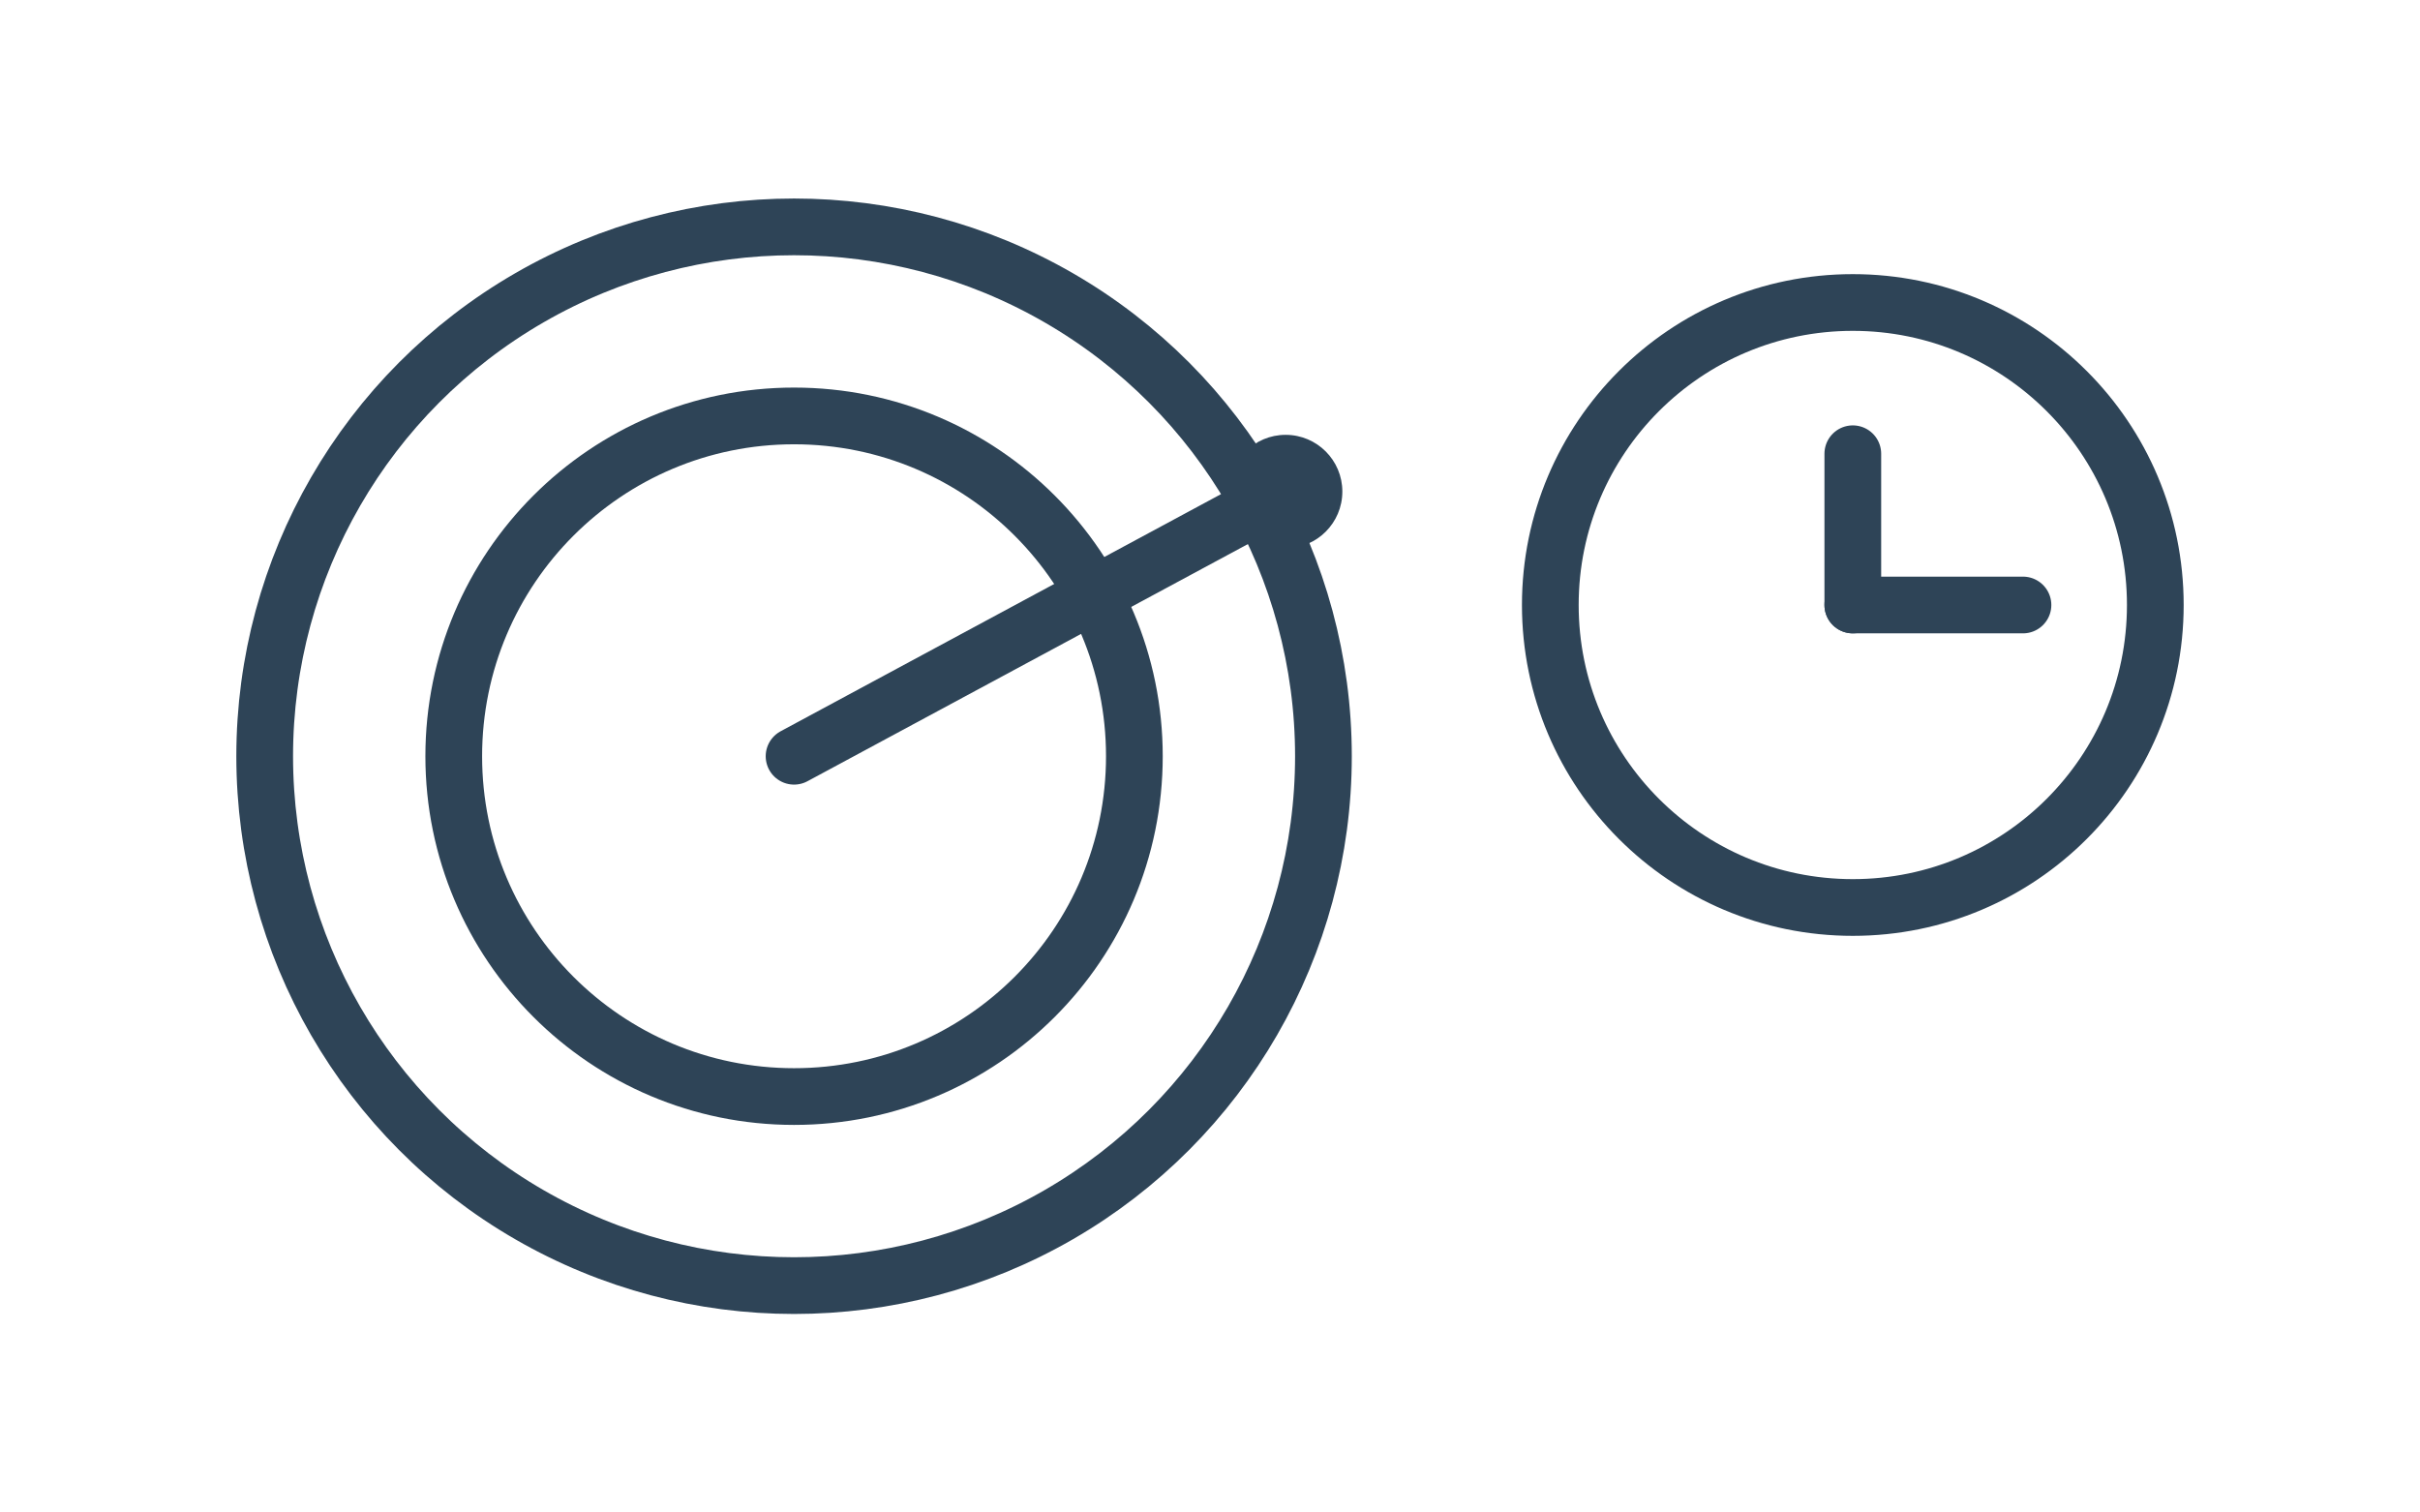 <svg xmlns="http://www.w3.org/2000/svg" viewBox="0 0 256 160" role="img" aria-labelledby="title">
  <title>Real‑Time Intel Illustration</title>
  <defs>
    <style>
      .line { stroke: #2e4457; stroke-width: 6; stroke-linecap: round; fill: none; }
      .fill { fill: #2e4457; }
    </style>
  </defs>
  <!-- Radar -->
  <circle cx="84" cy="80" r="56" class="line"/>
  <circle cx="84" cy="80" r="36" class="line"/>
  <line x1="84" y1="80" x2="136" y2="52" class="line"/>
  <circle cx="136" cy="52" r="6" class="fill"/>
  <!-- Clock -->
  <circle cx="196" cy="64" r="32" class="line"/>
  <line x1="196" y1="64" x2="196" y2="48" class="line"/>
  <line x1="196" y1="64" x2="214" y2="64" class="line"/>
</svg>
